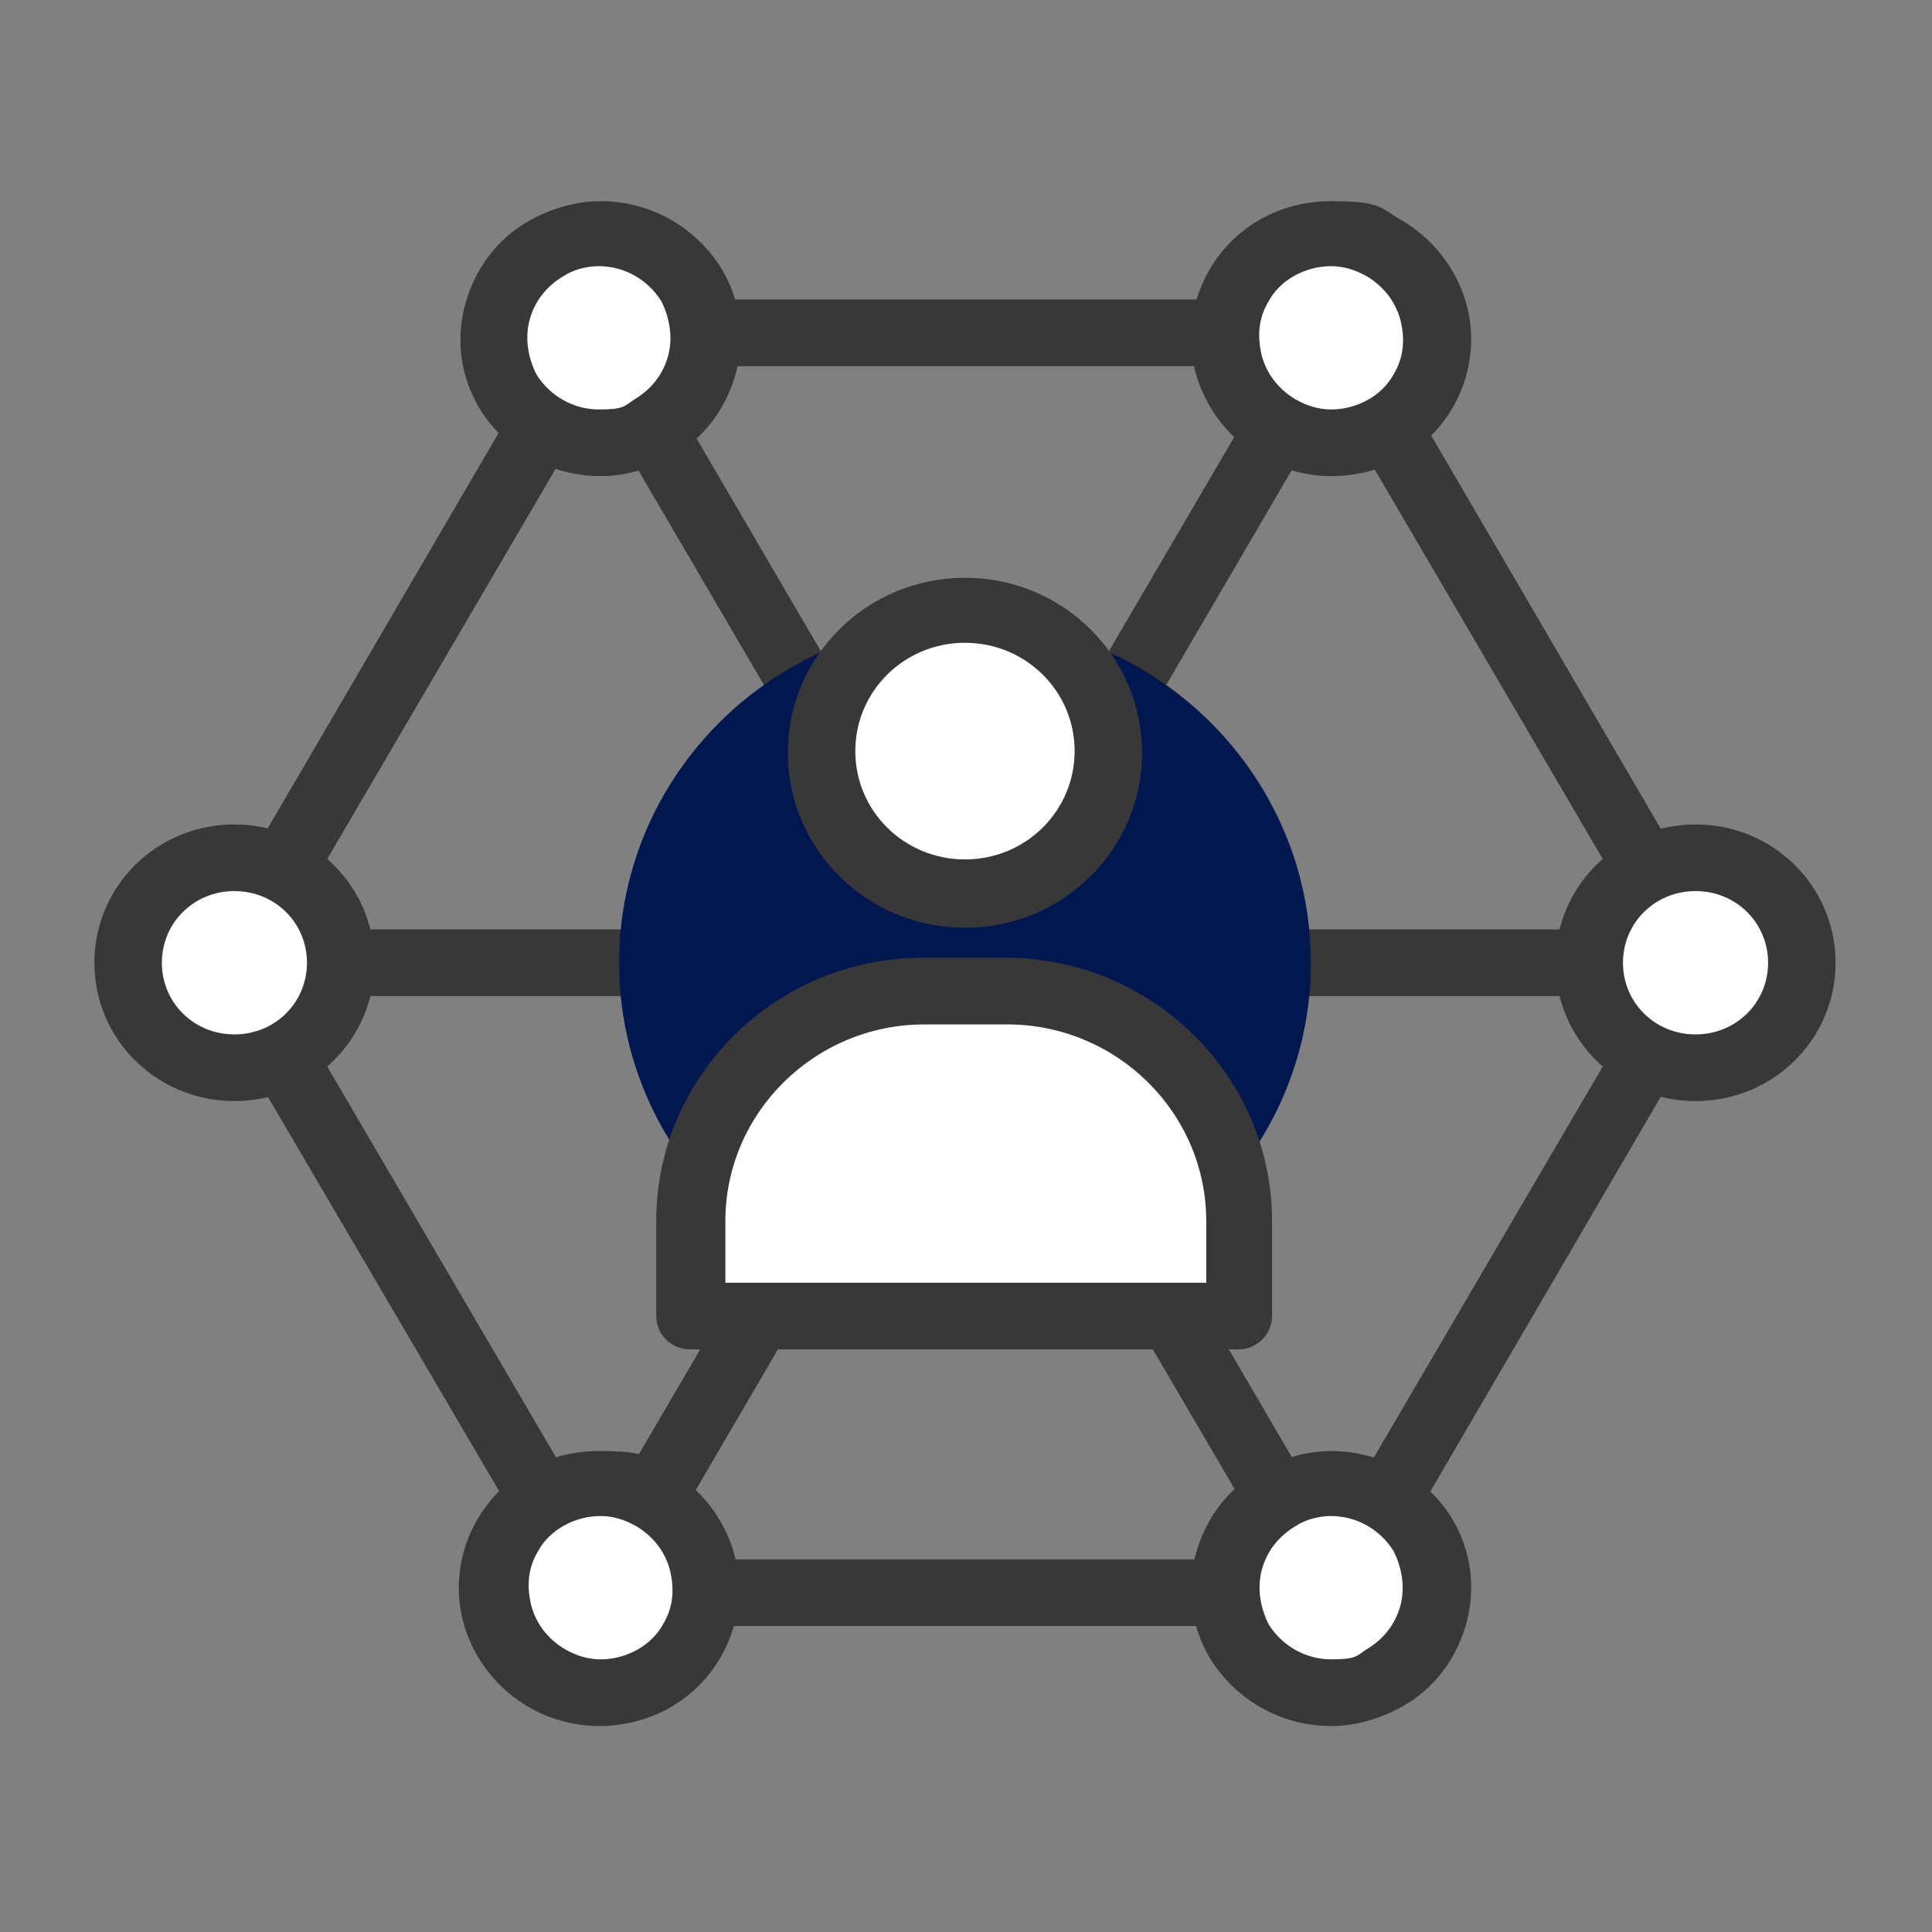 <svg width="81" height="81" viewBox="0 0 81 81" fill="none" xmlns="http://www.w3.org/2000/svg">
<rect x="0" y="0" width="81" height="81" fill="#808080" stroke="none"/>
<g clip-path="url(#clip0_4159_2652)">
<path d="M66.629 41.761H14.284C13.506 41.761 12.869 41.132 12.869 40.364C12.869 39.595 13.506 38.966 14.284 38.966H66.629C67.407 38.966 68.044 39.595 68.044 40.364C68.044 41.132 67.407 41.761 66.629 41.761Z" fill="#383838"/>
<path d="M55.949 68.172H25.037C24.542 68.172 24.047 67.892 23.834 67.473L8.343 41.062C8.06 40.643 8.06 40.084 8.343 39.665L23.764 13.255C24.047 12.835 24.471 12.556 24.966 12.556H55.878C56.373 12.556 56.868 12.835 57.081 13.255L72.501 39.665C72.784 40.084 72.784 40.643 72.501 41.062L57.081 67.473C56.797 67.892 56.373 68.172 55.878 68.172H55.949ZM25.815 65.377H55.1L69.742 40.364L55.1 15.351H25.815L11.172 40.364L25.815 65.377Z" fill="#383838"/>
<path d="M14.284 40.364C14.284 37.918 12.303 35.962 9.827 35.962C7.352 35.962 5.371 37.918 5.371 40.364C5.371 42.809 7.352 44.766 9.827 44.766C12.303 44.766 14.284 42.809 14.284 40.364Z" fill="white"/>
<path d="M9.828 46.163C6.574 46.163 3.957 43.578 3.957 40.364C3.957 37.15 6.574 34.565 9.828 34.565C13.082 34.565 15.699 37.15 15.699 40.364C15.699 43.578 13.082 46.163 9.828 46.163ZM9.828 37.359C8.13 37.359 6.786 38.687 6.786 40.364C6.786 42.041 8.13 43.368 9.828 43.368C11.526 43.368 12.87 42.041 12.87 40.364C12.87 38.687 11.526 37.359 9.828 37.359Z" fill="#383838"/>
<path d="M75.542 40.364C75.542 37.918 73.561 35.962 71.085 35.962C68.609 35.962 66.629 37.918 66.629 40.364C66.629 42.809 68.609 44.766 71.085 44.766C73.561 44.766 75.542 42.809 75.542 40.364Z" fill="white"/>
<path d="M71.086 46.163C67.832 46.163 65.215 43.578 65.215 40.364C65.215 37.15 67.832 34.565 71.086 34.565C74.34 34.565 76.957 37.15 76.957 40.364C76.957 43.578 74.34 46.163 71.086 46.163ZM71.086 37.359C69.388 37.359 68.044 38.687 68.044 40.364C68.044 42.041 69.388 43.368 71.086 43.368C72.784 43.368 74.128 42.041 74.128 40.364C74.128 38.687 72.784 37.359 71.086 37.359Z" fill="#383838"/>
<path d="M27.371 62.792C25.249 61.604 22.561 62.303 21.288 64.399C20.085 66.495 20.792 69.22 22.914 70.407C25.037 71.595 27.795 70.897 28.998 68.8C30.2 66.704 29.493 63.98 27.371 62.792Z" fill="white"/>
<path d="M25.108 72.364C24.118 72.364 23.057 72.084 22.208 71.595C20.864 70.827 19.874 69.569 19.449 68.102C19.025 66.635 19.237 65.028 20.015 63.7C21.076 61.883 22.986 60.835 25.108 60.835C27.23 60.835 27.16 61.115 28.008 61.604C29.352 62.373 30.343 63.63 30.767 65.097C31.192 66.565 30.979 68.172 30.201 69.499C29.14 71.316 27.23 72.364 25.108 72.364ZM25.179 63.56C24.118 63.56 23.057 64.119 22.562 65.028C22.137 65.726 22.067 66.495 22.279 67.333C22.491 68.102 22.986 68.731 23.694 69.15C24.189 69.429 24.684 69.569 25.179 69.569C26.24 69.569 27.301 69.01 27.796 68.102C28.221 67.403 28.291 66.635 28.079 65.796C27.867 65.028 27.372 64.399 26.664 63.98C26.169 63.7 25.674 63.56 25.179 63.56Z" fill="#383838"/>
<path d="M58 10.32C55.878 9.132 53.119 9.831 51.916 11.927C50.714 14.023 51.421 16.748 53.543 17.936C55.665 19.124 58.353 18.425 59.627 16.329C60.829 14.233 60.122 11.508 58 10.32Z" fill="white"/>
<path d="M55.807 19.962C54.817 19.962 53.756 19.683 52.907 19.193C51.563 18.425 50.573 17.167 50.148 15.7C49.724 14.233 49.936 12.626 50.714 11.298C51.775 9.482 53.685 8.434 55.807 8.434C57.929 8.434 57.859 8.713 58.708 9.202C60.052 9.971 61.042 11.228 61.466 12.696C61.891 14.163 61.678 15.77 60.9 17.097C59.839 18.914 57.929 19.962 55.807 19.962ZM55.807 11.159C54.746 11.159 53.685 11.717 53.19 12.626C52.766 13.325 52.695 14.093 52.907 14.931C53.119 15.7 53.615 16.329 54.322 16.748C54.817 17.027 55.312 17.167 55.807 17.167C56.868 17.167 57.929 16.608 58.425 15.7C58.849 15.001 58.92 14.233 58.708 13.394C58.495 12.626 58 11.997 57.293 11.578C56.798 11.298 56.303 11.159 55.807 11.159Z" fill="#383838"/>
<path d="M53.543 62.792C55.665 61.604 58.353 62.303 59.627 64.399C60.829 66.495 60.122 69.22 58 70.407C55.878 71.595 53.119 70.897 51.916 68.8C50.714 66.704 51.421 63.98 53.543 62.792Z" fill="white"/>
<path d="M55.807 72.364C53.685 72.364 51.775 71.246 50.714 69.499C49.936 68.172 49.724 66.635 50.148 65.097C50.573 63.63 51.492 62.373 52.907 61.604C53.827 61.115 54.817 60.835 55.807 60.835C57.929 60.835 59.839 61.953 60.9 63.7C61.678 65.028 61.891 66.565 61.466 68.102C61.042 69.569 60.122 70.827 58.708 71.595C57.788 72.084 56.798 72.364 55.807 72.364ZM55.807 63.56C55.312 63.56 54.746 63.7 54.322 63.98C53.615 64.399 53.119 65.028 52.907 65.796C52.695 66.565 52.837 67.403 53.19 68.102C53.756 69.01 54.746 69.569 55.807 69.569C56.868 69.569 56.868 69.429 57.293 69.15C58 68.731 58.495 68.102 58.708 67.333C58.92 66.565 58.778 65.726 58.425 65.028C57.859 64.119 56.868 63.56 55.807 63.56Z" fill="#383838"/>
<path d="M22.914 10.32C25.037 9.132 27.795 9.831 28.998 11.927C30.2 14.023 29.493 16.748 27.371 17.936C25.249 19.124 22.561 18.425 21.288 16.329C20.085 14.233 20.792 11.508 22.914 10.32Z" fill="white"/>
<path d="M25.178 19.962C23.056 19.962 21.146 18.844 20.085 17.097C19.307 15.77 19.095 14.233 19.52 12.696C19.944 11.228 20.864 9.971 22.278 9.202C23.198 8.713 24.188 8.434 25.178 8.434C27.301 8.434 29.21 9.552 30.271 11.298C31.05 12.626 31.262 14.163 30.837 15.7C30.413 17.167 29.493 18.425 28.079 19.193C27.159 19.683 26.169 19.962 25.178 19.962ZM25.108 11.159C24.613 11.159 24.047 11.298 23.622 11.578C22.915 11.997 22.42 12.626 22.208 13.394C21.995 14.163 22.137 15.001 22.491 15.7C23.056 16.608 24.047 17.167 25.108 17.167C26.169 17.167 26.169 17.027 26.593 16.748C27.301 16.329 27.796 15.7 28.008 14.931C28.22 14.163 28.079 13.325 27.725 12.626C27.159 11.717 26.169 11.159 25.108 11.159Z" fill="#383838"/>
<path d="M27.372 64.119C27.159 64.119 26.876 64.119 26.664 63.91C25.957 63.49 25.744 62.652 26.169 62.023L52.341 17.307C52.766 16.608 53.615 16.399 54.251 16.818C54.959 17.237 55.171 18.076 54.746 18.704L28.574 63.49C28.291 63.91 27.867 64.189 27.372 64.189V64.119Z" fill="#383838"/>
<path d="M53.544 64.119C53.048 64.119 52.553 63.84 52.341 63.42L26.169 18.704C25.744 18.006 26.027 17.167 26.664 16.818C27.371 16.399 28.22 16.678 28.574 17.307L54.746 62.093C55.17 62.792 54.888 63.63 54.251 63.98C54.039 64.119 53.756 64.189 53.544 64.189V64.119Z" fill="#383838"/>
<path d="M40.457 53.289C47.685 53.289 53.544 47.502 53.544 40.364C53.544 33.225 47.685 27.438 40.457 27.438C33.23 27.438 27.371 33.225 27.371 40.364C27.371 47.502 33.23 53.289 40.457 53.289Z" fill="#001750"/>
<path d="M40.458 54.687C32.465 54.687 25.957 48.259 25.957 40.364C25.957 32.469 32.465 26.041 40.458 26.041C48.451 26.041 54.959 32.469 54.959 40.364C54.959 48.259 48.451 54.687 40.458 54.687ZM40.458 28.835C34.021 28.835 28.787 34.006 28.787 40.364C28.787 46.722 34.021 51.892 40.458 51.892C46.895 51.892 52.13 46.722 52.13 40.364C52.13 34.006 46.895 28.835 40.458 28.835Z" fill="#001750"/>
<path d="M46.469 31.49C46.469 28.207 43.781 25.552 40.456 25.552C37.131 25.552 34.443 28.207 34.443 31.49C34.443 34.774 37.131 37.429 40.456 37.429C43.781 37.429 46.469 34.774 46.469 31.49Z" fill="white"/>
<path d="M40.457 38.897C36.354 38.897 33.029 35.613 33.029 31.56C33.029 27.508 36.354 24.224 40.457 24.224C44.559 24.224 47.884 27.508 47.884 31.56C47.884 35.613 44.559 38.897 40.457 38.897ZM40.457 26.949C37.91 26.949 35.859 28.975 35.859 31.49C35.859 34.006 37.91 36.032 40.457 36.032C43.003 36.032 45.054 34.006 45.054 31.49C45.054 28.975 43.003 26.949 40.457 26.949Z" fill="#383838"/>
<path d="M42.226 41.551H38.76C33.384 41.551 28.998 45.883 28.998 51.194V55.176H52.058V51.194C52.058 45.883 47.672 41.551 42.297 41.551H42.226Z" fill="white"/>
<path d="M51.986 56.573H28.926C28.148 56.573 27.512 55.945 27.512 55.176V51.194C27.512 45.115 32.534 40.154 38.688 40.154H42.154C48.308 40.154 53.331 45.115 53.331 51.194V55.176C53.331 55.945 52.694 56.573 51.916 56.573H51.986ZM30.341 53.779H50.572V51.194C50.572 46.652 46.823 42.949 42.225 42.949H38.759C34.161 42.949 30.412 46.652 30.412 51.194V53.779H30.341Z" fill="#383838"/>
</g>
<defs>
<clipPath id="clip0_4159_2652">
<rect width="73" height="64" fill="white" transform="translate(3.957 8.364)"/>
</clipPath>
</defs>
</svg>
